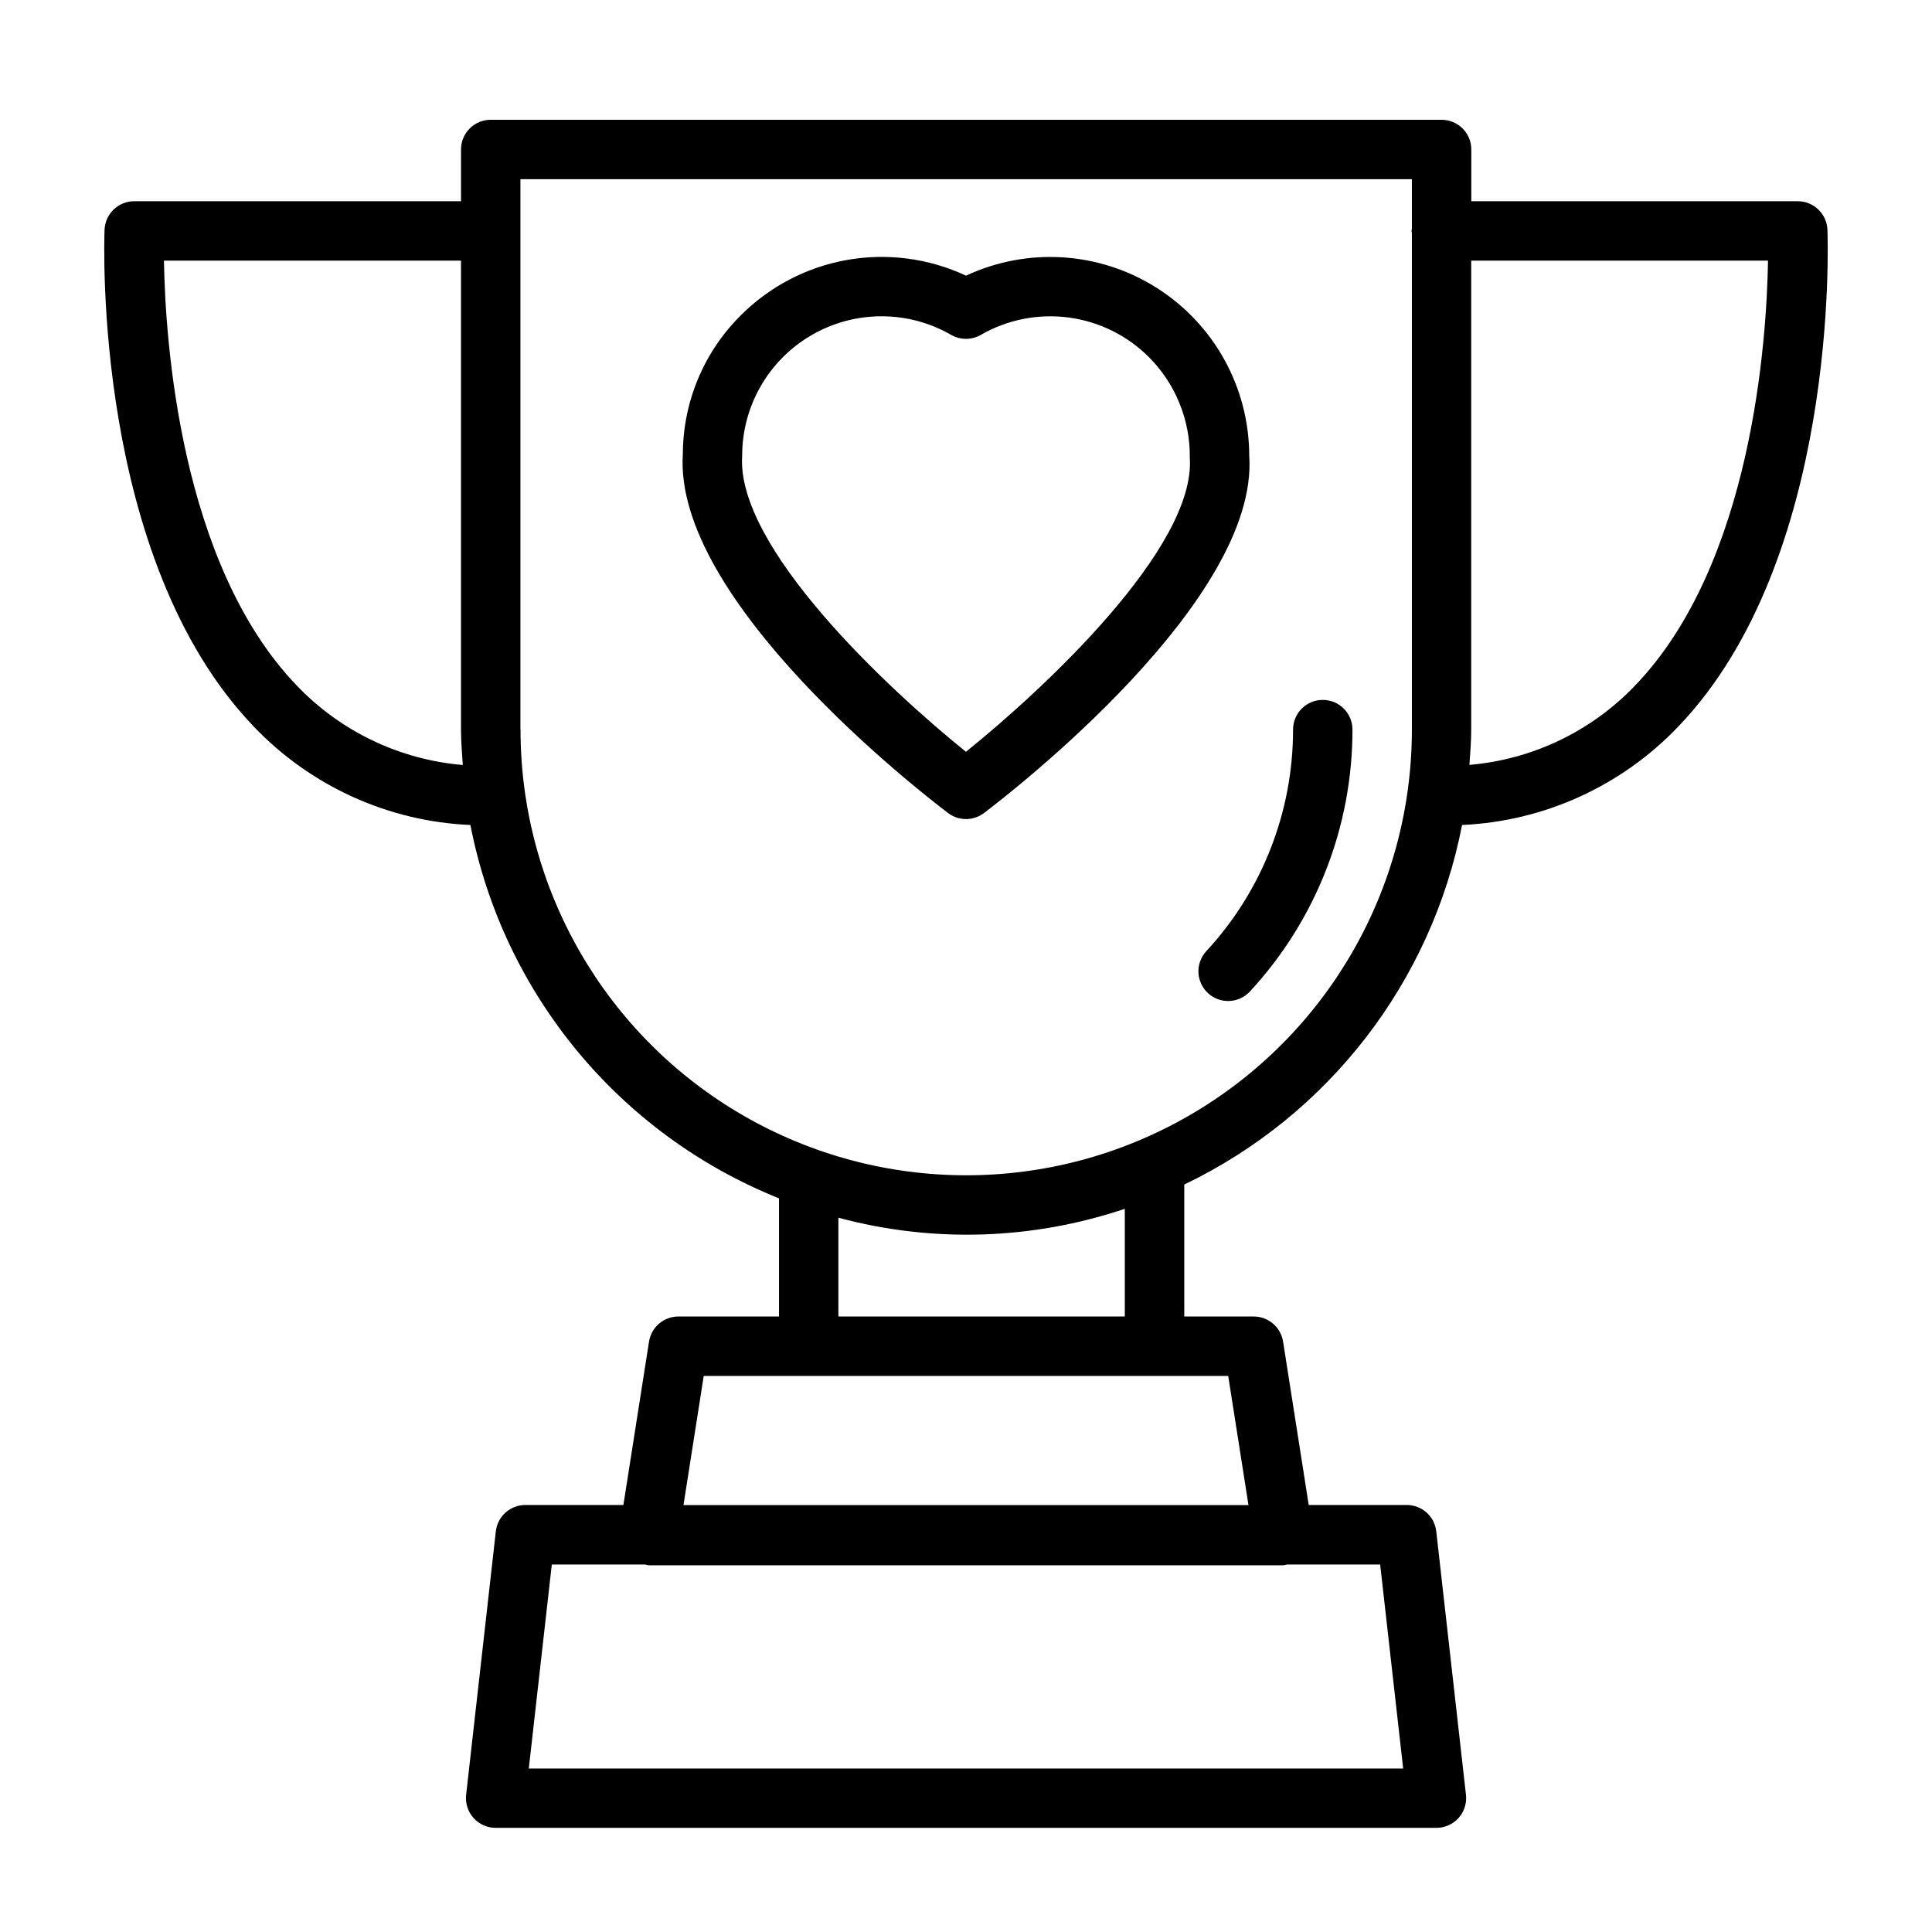 <?xml version="1.0" encoding="UTF-8"?>
<!-- The Best Svg Icon site in the world: iconSvg.co, Visit us! https://iconsvg.co -->
<svg fill="#000000" width="800px" height="800px" version="1.1" viewBox="144 144 512 512" xmlns="http://www.w3.org/2000/svg">
 <path d="m475.06 264.76c-0.027-18.016-9.25-34.77-24.453-44.43-15.203-9.664-34.285-10.898-50.605-3.277-9.812-4.586-20.793-6.047-31.461-4.176-10.668 1.871-20.5 6.981-28.164 14.633-9.809 9.703-15.352 22.91-15.414 36.707-2.66 38.84 62.82 89.582 70.297 95.25 2.812 2.129 6.691 2.129 9.504 0 7.477-5.668 72.934-56.41 70.297-94.707zm-134.38 0c0-13.191 7.031-25.383 18.453-31.984 11.422-6.602 25.496-6.613 36.926-0.031 2.438 1.406 5.438 1.406 7.871 0 7.039-4.051 15.219-5.668 23.27-4.602s15.527 4.754 21.27 10.496c7.051 7.066 10.957 16.676 10.84 26.656 1.629 23.781-38.621 61.277-59.324 77.934-20.684-16.66-60.949-54.223-59.305-78.469zm190.78 97.871c21.742-0.973 42.27-10.316 57.285-26.07 42.484-44.234 39.676-128.12 39.543-131.67-0.168-4.227-3.644-7.57-7.875-7.566h-86.504v-13.711c0-2.09-0.828-4.09-2.305-5.566-1.477-1.477-3.481-2.305-5.566-2.305h-251.99c-4.348 0-7.871 3.523-7.871 7.871v13.711h-86.594c-4.231-0.004-7.707 3.34-7.871 7.566-0.141 3.551-2.953 87.434 39.559 131.67h-0.004c15.047 15.781 35.613 25.125 57.395 26.07 8.699 44.727 39.496 81.984 81.785 98.945v31.312h-26.672c-3.875 0-7.176 2.824-7.777 6.652l-6.793 43.297h-25.977c-4.008 0-7.379 3.008-7.828 6.992l-7.871 69.816c-0.25 2.227 0.461 4.457 1.953 6.129 1.496 1.668 3.629 2.625 5.871 2.625h249.32c2.242 0 4.379-0.957 5.871-2.625 1.492-1.672 2.203-3.902 1.953-6.129l-7.871-69.816c-0.449-3.984-3.816-6.992-7.824-6.992h-25.977l-6.793-43.297h-0.004c-0.602-3.828-3.898-6.652-7.777-6.652h-18.41v-34.973c38.219-18.34 65.52-53.672 73.625-95.285zm81.082-149.56c-0.348 20.957-4.172 80.293-35.195 112.57-11.582 12.148-27.211 19.641-43.934 21.062 0.211-3.148 0.473-6.195 0.473-9.359v-124.27zm-389.89 112.61c-30.992-32.215-34.855-91.641-35.203-112.61h78.723v124.28c0 3.148 0.262 6.297 0.473 9.375l-0.004 0.004c-16.738-1.41-32.387-8.898-43.988-21.051zm59.262 11.672v-145.87h236.25v13.188c0 0.18-0.109 0.34-0.109 0.527s0.094 0.355 0.109 0.535v131.62-0.004c0 42.199-22.512 81.191-59.055 102.29s-81.566 21.098-118.11 0c-36.543-21.098-59.055-60.09-59.055-102.29zm233.94 275.33h-231.72l6.102-54.074 24.742 0.004c0.309 0.086 0.625 0.156 0.945 0.203h168.17c0.32-0.047 0.637-0.117 0.945-0.203h24.719zm-40.996-69.816h-149.73l5.367-34.234h138.99zm-32.773-49.98h-75.902v-26.18c24.98 6.719 51.391 5.894 75.902-2.363zm21.523-96.738c14.836-15.98 23.078-36.988 23.062-58.797 0-4.348 3.527-7.871 7.875-7.871 4.348 0 7.871 3.523 7.871 7.871 0.02 25.777-9.723 50.605-27.262 69.496-2.973 3.106-7.883 3.254-11.039 0.332-3.152-2.922-3.379-7.832-0.508-11.031z"/>
</svg>